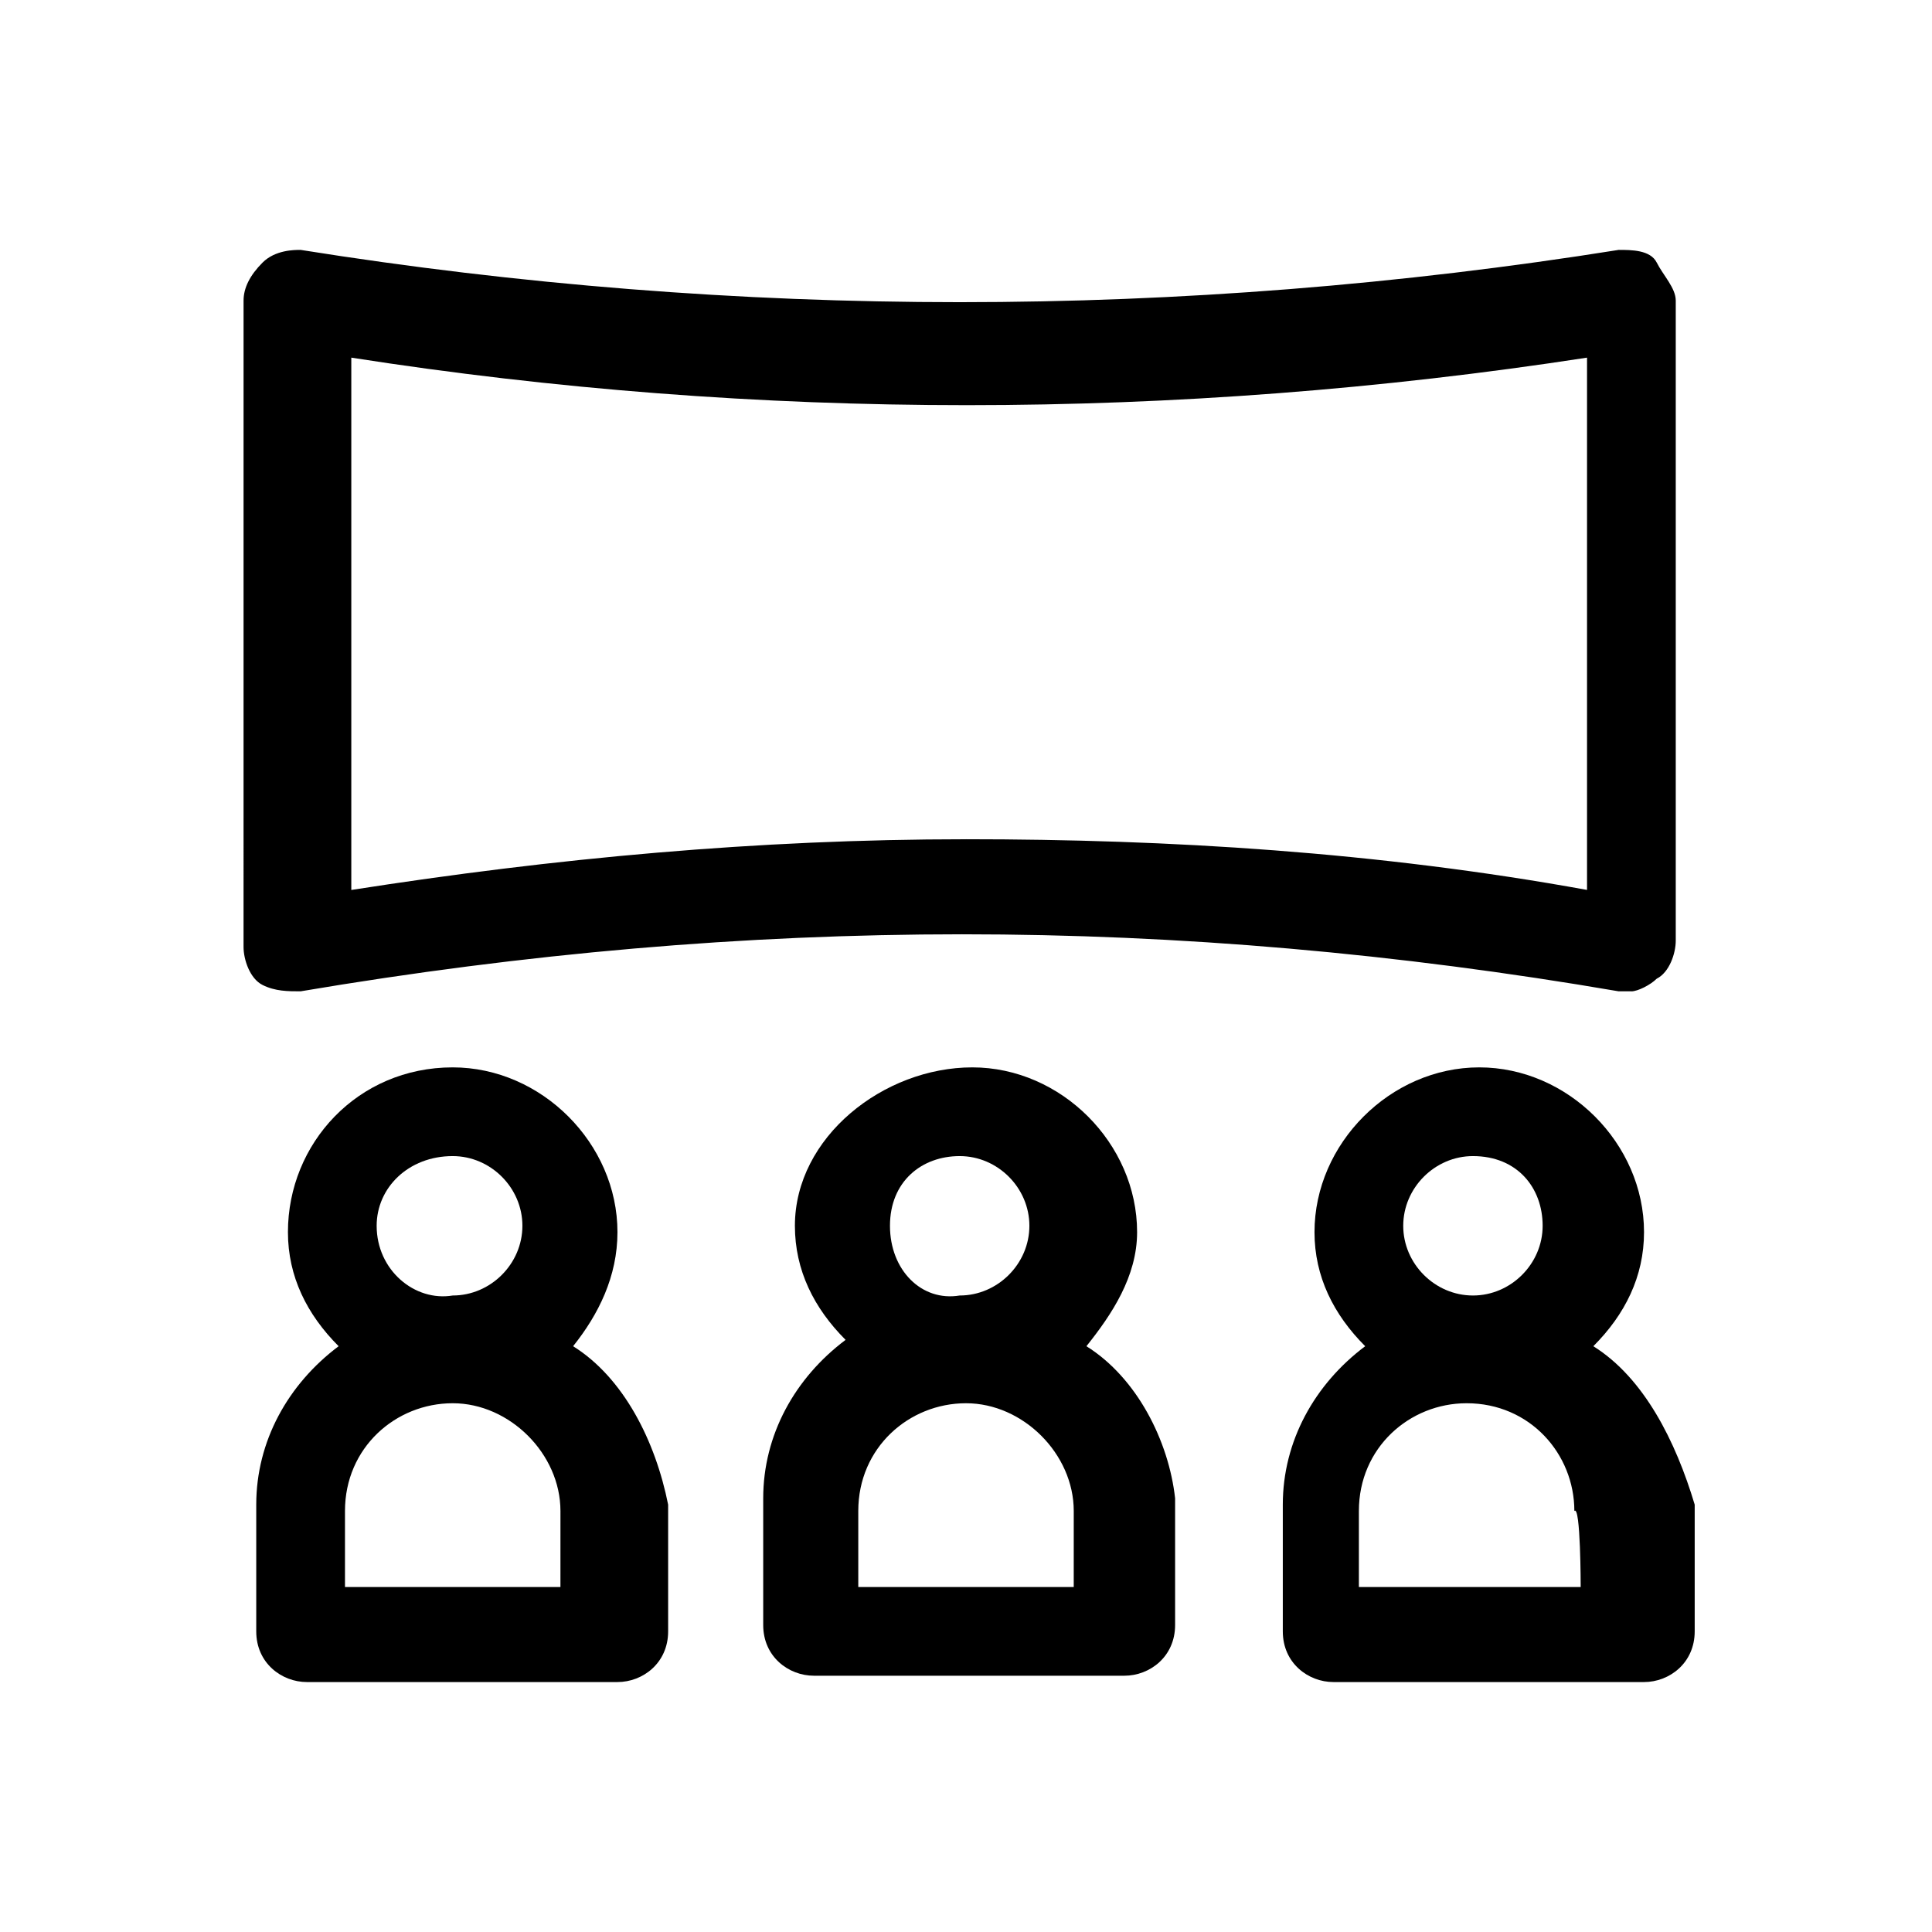 <?xml version="1.0" encoding="UTF-8"?>
<!-- The Best Svg Icon site in the world: iconSvg.co, Visit us! https://iconsvg.co -->
<svg fill="#000000" width="800px" height="800px" version="1.1" viewBox="144 144 512 512" xmlns="http://www.w3.org/2000/svg">
 <g>
  <path d="m431.91 500.76c6.719-8.398 13.434-18.473 13.434-30.23 0-23.512-20.152-43.664-43.664-43.664s-47.023 18.473-47.023 41.984c0 11.754 5.039 21.832 13.434 30.23-13.434 10.078-21.832 25.191-21.832 41.984v33.586c0 8.398 6.719 13.434 13.434 13.434h82.289c6.719 0 13.434-5.039 13.434-13.434v-33.586c-1.672-15.117-10.07-31.91-23.504-40.305zm-52.059-31.91c0-11.754 8.398-18.473 18.473-18.473 10.078 0 18.473 8.398 18.473 18.473 0 10.078-8.398 18.473-18.473 18.473-10.078 1.68-18.473-6.715-18.473-18.473zm48.699 95.727h-57.098v-20.152c0-16.793 13.434-28.551 28.551-28.551 15.113 0 28.551 13.434 28.551 28.551z"/>
  <path d="m566.25 500.76c8.398-8.398 13.434-18.473 13.434-30.23 0-23.512-20.152-43.664-43.664-43.664-23.512 0-43.664 20.152-43.664 43.664 0 11.754 5.039 21.832 13.434 30.23-13.434 10.078-21.832 25.191-21.832 41.984v33.586c0 8.398 6.719 13.434 13.434 13.434h82.289c6.719 0 13.434-5.039 13.434-13.434v-33.586c-5.031-16.797-13.426-33.59-26.863-41.984zm-31.906-50.383c11.754 0 18.473 8.398 18.473 18.473 0 10.078-8.398 18.473-18.473 18.473-10.078 0-18.473-8.398-18.473-18.473 0-10.074 8.398-18.473 18.473-18.473zm28.551 114.2h-58.777v-20.152c0-16.793 13.434-28.551 28.551-28.551 16.793 0 28.551 13.434 28.551 28.551 1.676-1.68 1.676 20.152 1.676 20.152z"/>
  <path d="m295.88 500.76c6.719-8.398 11.754-18.473 11.754-30.23 0-23.512-20.152-43.664-43.664-43.664-25.191 0-43.664 20.152-43.664 43.664 0 11.754 5.039 21.832 13.434 30.23-13.434 10.078-21.832 25.191-21.832 41.984v33.586c0 8.398 6.719 13.434 13.434 13.434h82.289c6.719 0 13.434-5.039 13.434-13.434v-33.586c-3.352-16.797-11.75-33.59-25.184-41.984zm-52.062-31.91c0-10.078 8.398-18.473 20.152-18.473 10.078 0 18.473 8.398 18.473 18.473 0 10.078-8.398 18.473-18.473 18.473-10.074 1.68-20.152-6.715-20.152-18.473zm48.703 95.727h-57.098v-20.152c0-16.793 13.434-28.551 28.551-28.551 15.113 0 28.551 13.434 28.551 28.551z"/>
  <path d="m576.33 406.71h-3.359c-117.55-20.152-230.07-20.152-349.31 0-3.359 0-6.719 0-10.078-1.68-3.359-1.68-5.039-6.719-5.039-10.078l0.004-171.29c0-3.359 1.68-6.719 5.039-10.078 3.359-3.359 8.398-3.359 10.078-3.359 115.88 18.473 233.43 18.473 349.31 0 3.359 0 8.398 0 10.078 3.359 1.68 3.359 5.039 6.719 5.039 10.078v169.62c0 3.359-1.68 8.398-5.039 10.078-1.684 1.676-5.043 3.356-6.723 3.356zm-176.33-40.305c53.738 0 109.16 3.359 164.58 13.434v-141.06c-109.16 16.793-220 16.793-327.48 0v141.07c53.738-8.398 107.48-13.438 162.9-13.438z"/>
 </g>
</svg>
